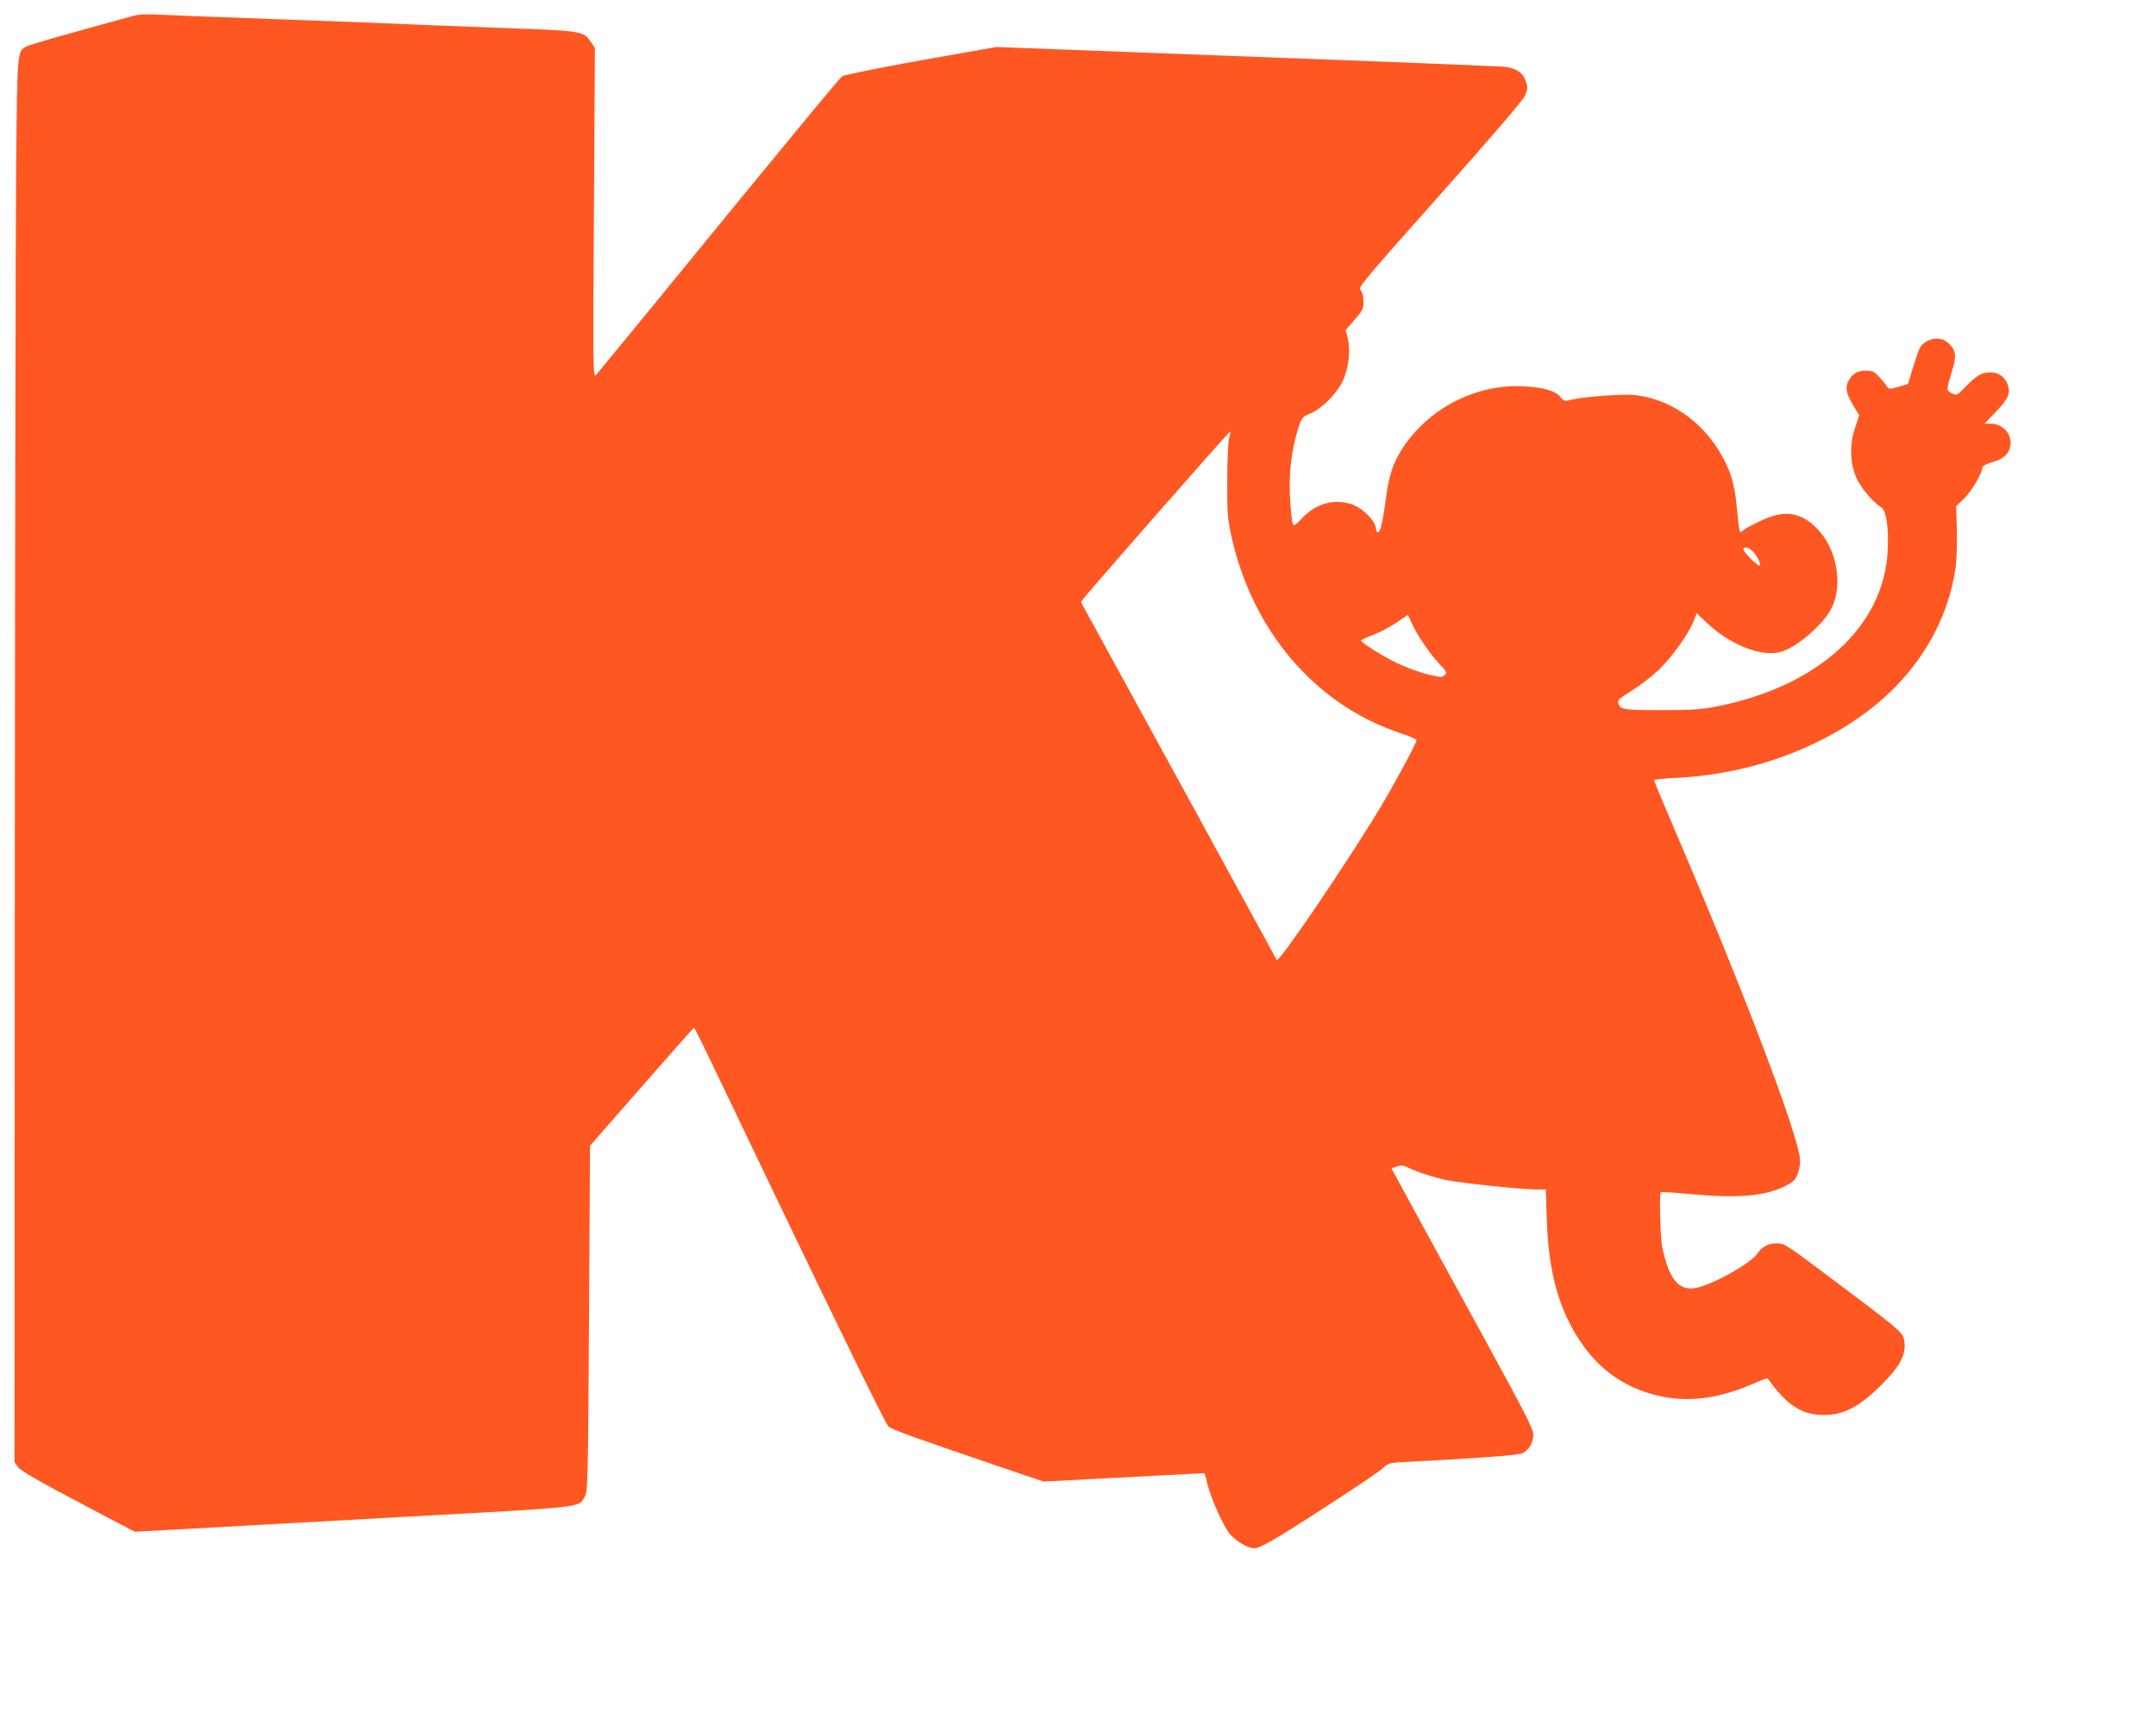 <?xml version="1.0" standalone="no"?>
<!DOCTYPE svg PUBLIC "-//W3C//DTD SVG 20010904//EN"
 "http://www.w3.org/TR/2001/REC-SVG-20010904/DTD/svg10.dtd">
<svg version="1.0" xmlns="http://www.w3.org/2000/svg"
 width="1280pt" height="1021pt" viewBox="0 0 1280 1021"
 preserveAspectRatio="xMidYMid meet">
<g transform="translate(0,1021) scale(0.1,-0.1)"
fill="#ff5722" stroke="none">
<path d="M800 10118 c-433 -118 -617 -171 -641 -183 -57 -30 -56 -17 -63 -690
-3 -341 -7 -2216 -8 -4167 l-2 -3547 20 -28 c20 -27 136 -92 532 -300 l163
-85 292 16 c161 9 744 41 1297 72 1100 60 1043 54 1082 121 18 29 19 90 25
1057 l6 1025 306 350 c168 192 308 350 311 350 3 1 49 -90 102 -202 675 -1411
1032 -2145 1052 -2163 22 -20 130 -59 676 -245 l246 -83 439 23 c242 13 457
24 478 25 l39 1 18 -70 c21 -82 89 -234 126 -283 35 -46 110 -92 149 -92 35 0
116 46 375 213 250 162 363 238 395 267 28 26 38 28 145 33 448 24 655 39 680
52 39 20 63 63 63 110 0 33 -47 125 -285 560 -157 286 -346 633 -421 770
l-136 250 32 11 c26 9 38 8 68 -7 51 -25 149 -57 228 -74 84 -17 442 -55 527
-55 l61 0 6 -172 c10 -324 73 -548 208 -743 96 -139 219 -233 371 -286 206
-70 405 -56 643 46 47 21 87 36 89 34 120 -169 215 -226 360 -217 104 7 188
53 309 171 112 110 152 181 144 256 -7 64 4 54 -503 434 -211 157 -211 157
-259 157 -46 0 -85 -21 -109 -58 -40 -61 -276 -192 -374 -208 -97 -15 -153 54
-193 241 -12 58 -19 318 -9 328 3 3 73 -1 155 -9 307 -29 472 -15 595 52 42
23 52 34 66 76 11 33 13 62 9 91 -33 197 -344 1011 -746 1950 -65 152 -119
281 -119 286 0 4 60 11 133 14 446 21 884 183 1197 445 255 213 420 503 461
809 6 49 9 147 7 222 l-5 136 49 47 c44 42 108 153 108 185 0 7 25 20 57 29
67 19 99 49 108 97 13 67 -42 131 -114 132 l-39 0 68 71 c73 77 87 108 70 160
-16 46 -54 74 -102 74 -52 0 -82 -17 -147 -84 -54 -55 -54 -55 -84 -40 -33 17
-33 16 3 135 27 87 23 118 -20 160 -34 35 -89 39 -136 10 -34 -20 -40 -34 -80
-163 l-26 -87 -56 -17 c-56 -16 -57 -16 -72 6 -8 13 -29 38 -46 56 -27 29 -39
34 -76 34 -50 0 -82 -19 -104 -62 -21 -40 -13 -75 30 -147 l34 -56 -25 -75
c-34 -102 -30 -217 12 -304 27 -57 95 -136 143 -167 31 -19 46 -121 39 -259
-23 -448 -410 -802 -1009 -922 -97 -19 -144 -23 -334 -23 -231 0 -246 3 -257
44 -4 15 13 30 80 71 47 29 119 84 160 123 79 76 179 215 208 291 l18 46 57
-54 c139 -132 324 -207 440 -176 97 25 262 169 307 266 66 144 25 353 -92 469
-94 95 -189 109 -320 49 -43 -19 -91 -44 -106 -55 l-28 -20 -5 23 c-3 13 -10
75 -16 138 -13 138 -41 222 -106 327 -116 186 -299 306 -499 328 -67 8 -305
-10 -374 -27 -42 -11 -45 -10 -68 17 -32 36 -97 55 -218 62 -279 15 -562 -129
-717 -366 -59 -90 -83 -164 -103 -320 -22 -169 -45 -225 -59 -147 -8 44 -87
117 -144 134 -108 33 -212 2 -296 -88 -54 -58 -53 -58 -65 92 -13 159 4 315
49 453 19 56 23 61 66 79 70 29 158 116 195 193 36 76 49 184 30 258 l-12 46
53 61 c48 55 53 65 53 108 0 31 -6 55 -17 67 -16 17 4 42 468 563 298 334 493
562 506 589 17 38 19 49 9 82 -17 57 -59 86 -133 93 -35 3 -727 31 -1538 61
l-1475 56 -447 -79 c-246 -44 -456 -87 -467 -94 -18 -12 -371 -441 -1174
-1423 -149 -181 -278 -339 -288 -350 -18 -19 -19 8 -13 960 l6 980 -23 35
c-46 66 -49 67 -524 84 -236 9 -479 18 -540 21 -60 3 -409 17 -775 30 -366 13
-703 26 -750 29 -47 2 -101 0 -120 -6z m6497 -2510 c-6 -24 -11 -137 -11 -253
-1 -184 2 -223 23 -319 122 -568 500 -1011 1006 -1178 52 -17 95 -36 95 -41 0
-17 -128 -255 -220 -408 -193 -320 -599 -918 -610 -897 -47 87 -1075 1966
-1111 2030 -27 48 -50 91 -51 96 -2 8 879 1012 887 1012 2 0 -2 -19 -8 -42z
m3116 -678 c27 -32 42 -68 33 -77 -7 -8 -96 81 -96 96 0 22 39 11 63 -19z
m-2033 -416 c30 -68 105 -180 162 -241 48 -50 50 -55 35 -70 -15 -15 -23 -15
-104 5 -48 12 -130 42 -181 67 -89 43 -212 121 -212 134 0 3 33 18 73 33 40
15 101 47 137 72 36 24 66 45 68 45 1 1 12 -20 22 -45z"/>
</g>
</svg>
